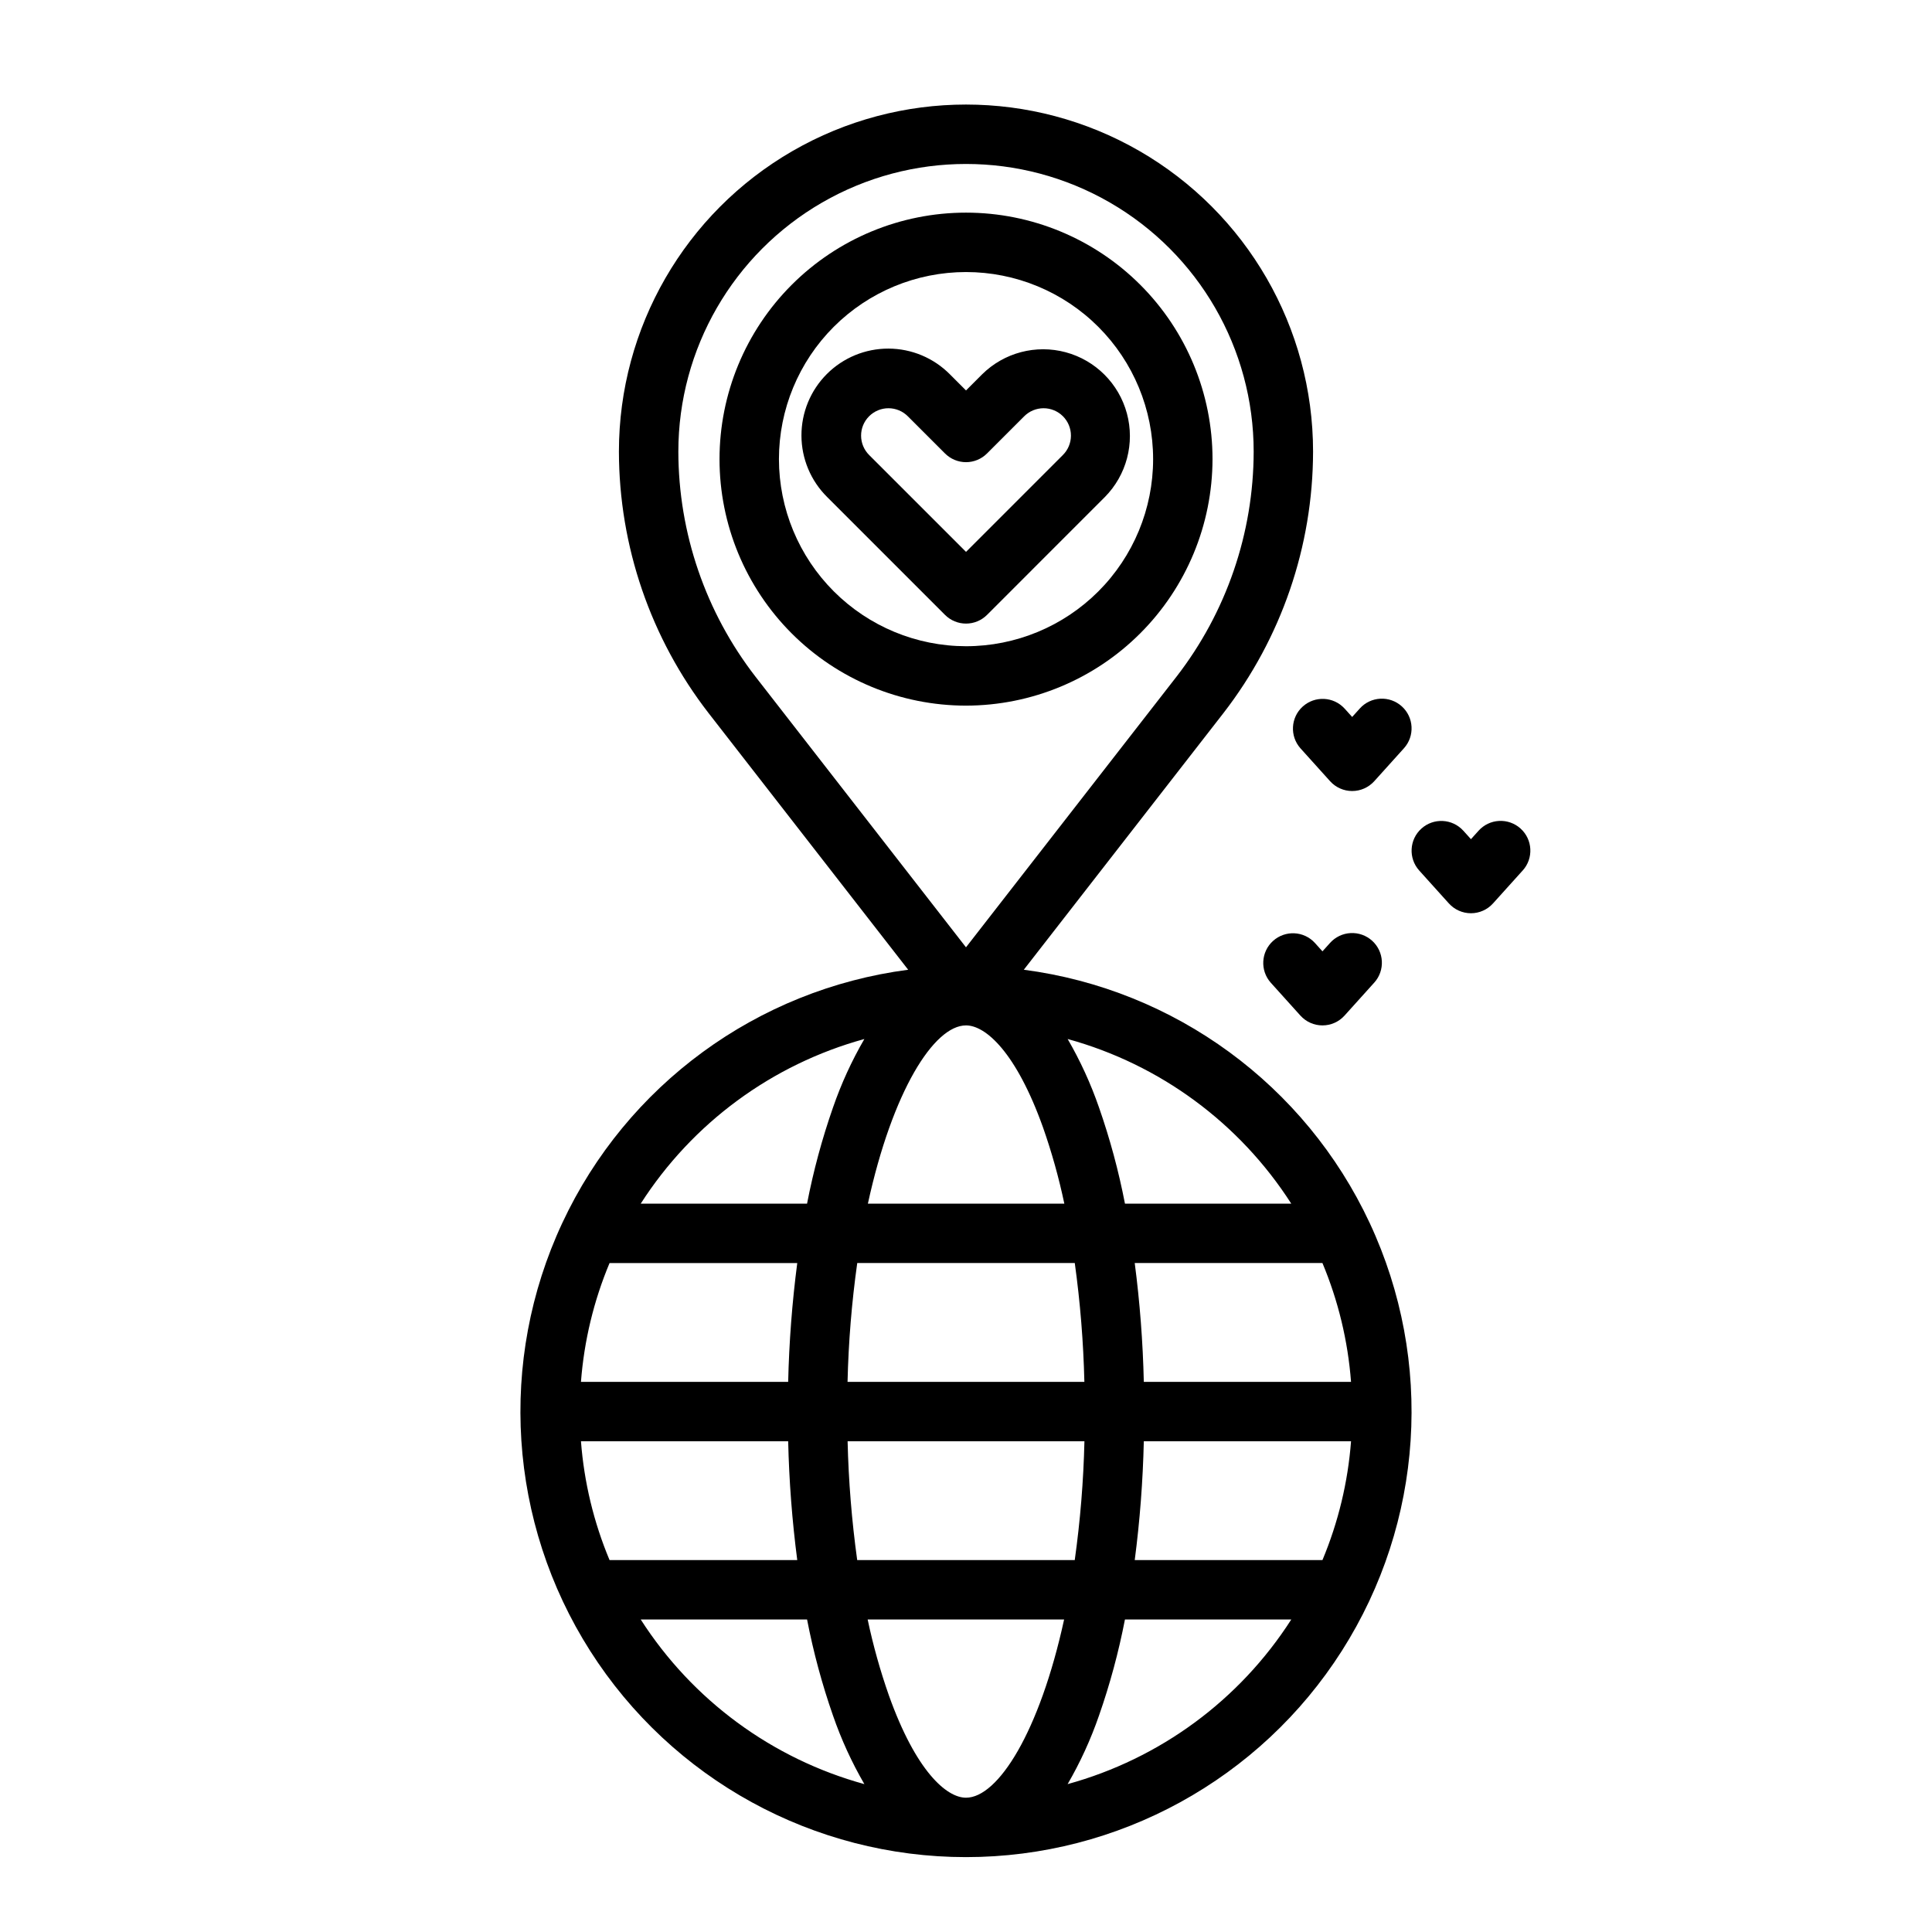 <?xml version="1.0" encoding="UTF-8"?>
<!-- Uploaded to: ICON Repo, www.iconrepo.com, Generator: ICON Repo Mixer Tools -->
<svg fill="#000000" width="800px" height="800px" version="1.1" viewBox="144 144 512 512" xmlns="http://www.w3.org/2000/svg">
 <g>
  <path d="m415.32 400.99 52.871-67.973c15.379-19.844 23.746-44.227 23.785-69.332 0-32.859-17.531-63.223-45.988-79.656-28.457-16.43-63.52-16.43-91.977 0-28.461 16.434-45.992 46.797-45.992 79.656 0.043 25.105 8.406 49.488 23.789 69.332l52.867 67.973c-40.02 5.238-74.594 30.551-91.668 67.125-17.078 36.57-14.293 79.328 7.387 113.38 21.676 34.047 59.242 54.66 99.602 54.66 40.363 0 77.93-20.613 99.605-54.66 21.676-34.047 24.465-76.805 7.387-113.38-17.074-36.574-51.648-61.887-91.668-67.125zm-71.086-77.637c-13.234-17.078-20.43-38.062-20.465-59.668 0-27.234 14.531-52.402 38.117-66.02 23.586-13.617 52.648-13.617 76.234 0 23.586 13.617 38.117 38.785 38.117 66.02-0.035 21.605-7.234 42.59-20.473 59.668l-55.766 71.695zm55.766 92.387c5.199 0 13.293 7.109 20.418 27.059 2.316 6.598 4.199 13.336 5.641 20.176h-52.059c6.5-29.828 17.516-47.234 26-47.234zm-31.391 94.465c0.246-10.535 1.105-21.051 2.57-31.488h57.648c1.445 10.438 2.293 20.953 2.543 31.488zm62.777 15.742c-0.246 10.539-1.105 21.051-2.566 31.488h-57.652c-1.445-10.438-2.293-20.949-2.543-31.488zm-58.32-106.6c-3.352 5.769-6.133 11.848-8.312 18.152-2.906 8.316-5.203 16.828-6.875 25.477h-44.078c13.691-21.363 34.801-36.906 59.266-43.629zm-67.527 59.371h49.742c-1.359 10.445-2.164 20.957-2.406 31.488h-54.914c0.824-10.836 3.383-21.465 7.578-31.488zm-7.578 47.23h54.914c0.242 10.531 1.047 21.043 2.406 31.488h-49.742c-4.195-10.023-6.754-20.652-7.578-31.488zm15.84 47.234h44.082c1.672 8.645 3.969 17.16 6.875 25.473 2.18 6.305 4.965 12.387 8.312 18.156-24.465-6.727-45.578-22.266-59.27-43.629zm86.199 47.23c-5.199 0-13.293-7.109-20.418-27.059-2.316-6.594-4.203-13.332-5.644-20.172h52.062c-6.5 29.824-17.52 47.23-26 47.23zm26.934-3.602h-0.004c3.352-5.769 6.133-11.852 8.312-18.156 2.906-8.312 5.207-16.828 6.879-25.473h44.082c-13.691 21.363-34.805 36.902-59.273 43.629zm67.527-59.375h-49.746c1.363-10.445 2.164-20.957 2.406-31.488h54.918c-0.824 10.836-3.383 21.465-7.578 31.488zm7.578-47.23h-54.918c-0.242-10.531-1.043-21.043-2.406-31.488h49.746c4.195 10.023 6.754 20.652 7.578 31.488zm-59.914-47.23c-1.672-8.648-3.969-17.16-6.875-25.477-2.18-6.305-4.965-12.383-8.312-18.152 24.461 6.727 45.57 22.266 59.258 43.629z"/>
  <path d="m436.79 275.73c5.758-5.82 7.984-14.262 5.852-22.164-2.133-7.902-8.305-14.078-16.207-16.211-7.906-2.133-16.348 0.094-22.168 5.852l-4.262 4.266-4.266-4.266c-4.305-4.352-10.168-6.809-16.289-6.824-6.121-0.016-11.996 2.406-16.324 6.734-4.328 4.328-6.754 10.207-6.734 16.328 0.016 6.121 2.473 11.98 6.824 16.285l31.219 31.223h0.004c1.477 1.477 3.477 2.305 5.566 2.305 2.086 0 4.09-0.828 5.566-2.305zm-62.441-11.129c-1.371-1.359-2.148-3.207-2.152-5.141-0.008-1.93 0.758-3.781 2.125-5.148 1.363-1.363 3.219-2.129 5.148-2.125 1.93 0.008 3.781 0.781 5.137 2.156l9.832 9.832v-0.004c1.477 1.477 3.477 2.309 5.566 2.309 2.086 0 4.09-0.832 5.566-2.309l9.832-9.832-0.004 0.004c1.359-1.375 3.207-2.148 5.137-2.156 1.934-0.004 3.785 0.762 5.152 2.125 1.363 1.367 2.129 3.219 2.121 5.148-0.004 1.934-0.777 3.781-2.152 5.141l-25.652 25.652z"/>
  <path d="m465.33 265.68c0-17.328-6.883-33.941-19.133-46.195-12.25-12.25-28.863-19.133-46.188-19.133-17.328-0.004-33.941 6.879-46.195 19.129-12.25 12.25-19.133 28.863-19.133 46.191-0.004 17.324 6.879 33.938 19.129 46.191 12.25 12.25 28.863 19.133 46.191 19.137 17.316-0.02 33.922-6.906 46.168-19.152 12.246-12.246 19.137-28.852 19.16-46.168zm-114.9 0h-0.004c0-13.152 5.223-25.762 14.52-35.062 9.297-9.297 21.91-14.523 35.059-14.523 13.152 0 25.762 5.223 35.062 14.523 9.297 9.297 14.52 21.91 14.52 35.059 0 13.148-5.223 25.762-14.523 35.059-9.297 9.297-21.91 14.52-35.059 14.52-13.145-0.016-25.746-5.242-35.039-14.539-9.293-9.293-14.523-21.895-14.539-35.035z"/>
  <path d="m515.48 331.18c-1.551-1.398-3.594-2.125-5.68-2.016s-4.043 1.039-5.438 2.594l-2.023 2.246-2.023-2.246h-0.004c-2.922-3.18-7.859-3.414-11.066-0.523-3.207 2.891-3.488 7.828-0.625 11.062l7.871 8.734c1.492 1.652 3.617 2.598 5.848 2.598 2.227 0 4.352-0.945 5.848-2.598l7.871-8.734c2.91-3.231 2.652-8.207-0.578-11.117z"/>
  <path d="m546.96 363.57c-1.551-1.398-3.594-2.125-5.68-2.016-2.086 0.105-4.043 1.039-5.438 2.59l-2.023 2.246-2.023-2.246h-0.004c-2.914-3.215-7.879-3.465-11.102-0.559-3.223 2.906-3.488 7.867-0.59 11.102l7.871 8.734v-0.004c1.492 1.656 3.617 2.602 5.848 2.602 2.227 0 4.352-0.945 5.844-2.602l7.871-8.734 0.004 0.004c2.91-3.231 2.652-8.207-0.578-11.117z"/>
  <path d="m507.61 393.29c-1.551-1.398-3.594-2.121-5.68-2.012-2.086 0.105-4.043 1.039-5.441 2.59l-2.023 2.246-2.023-2.246c-2.922-3.18-7.859-3.41-11.066-0.52-3.207 2.891-3.488 7.824-0.629 11.059l7.871 8.734h0.004c1.492 1.656 3.617 2.602 5.844 2.602 2.231 0 4.356-0.945 5.848-2.602l7.871-8.734h0.004c2.91-3.227 2.652-8.203-0.578-11.117z"/>
 </g>
</svg>